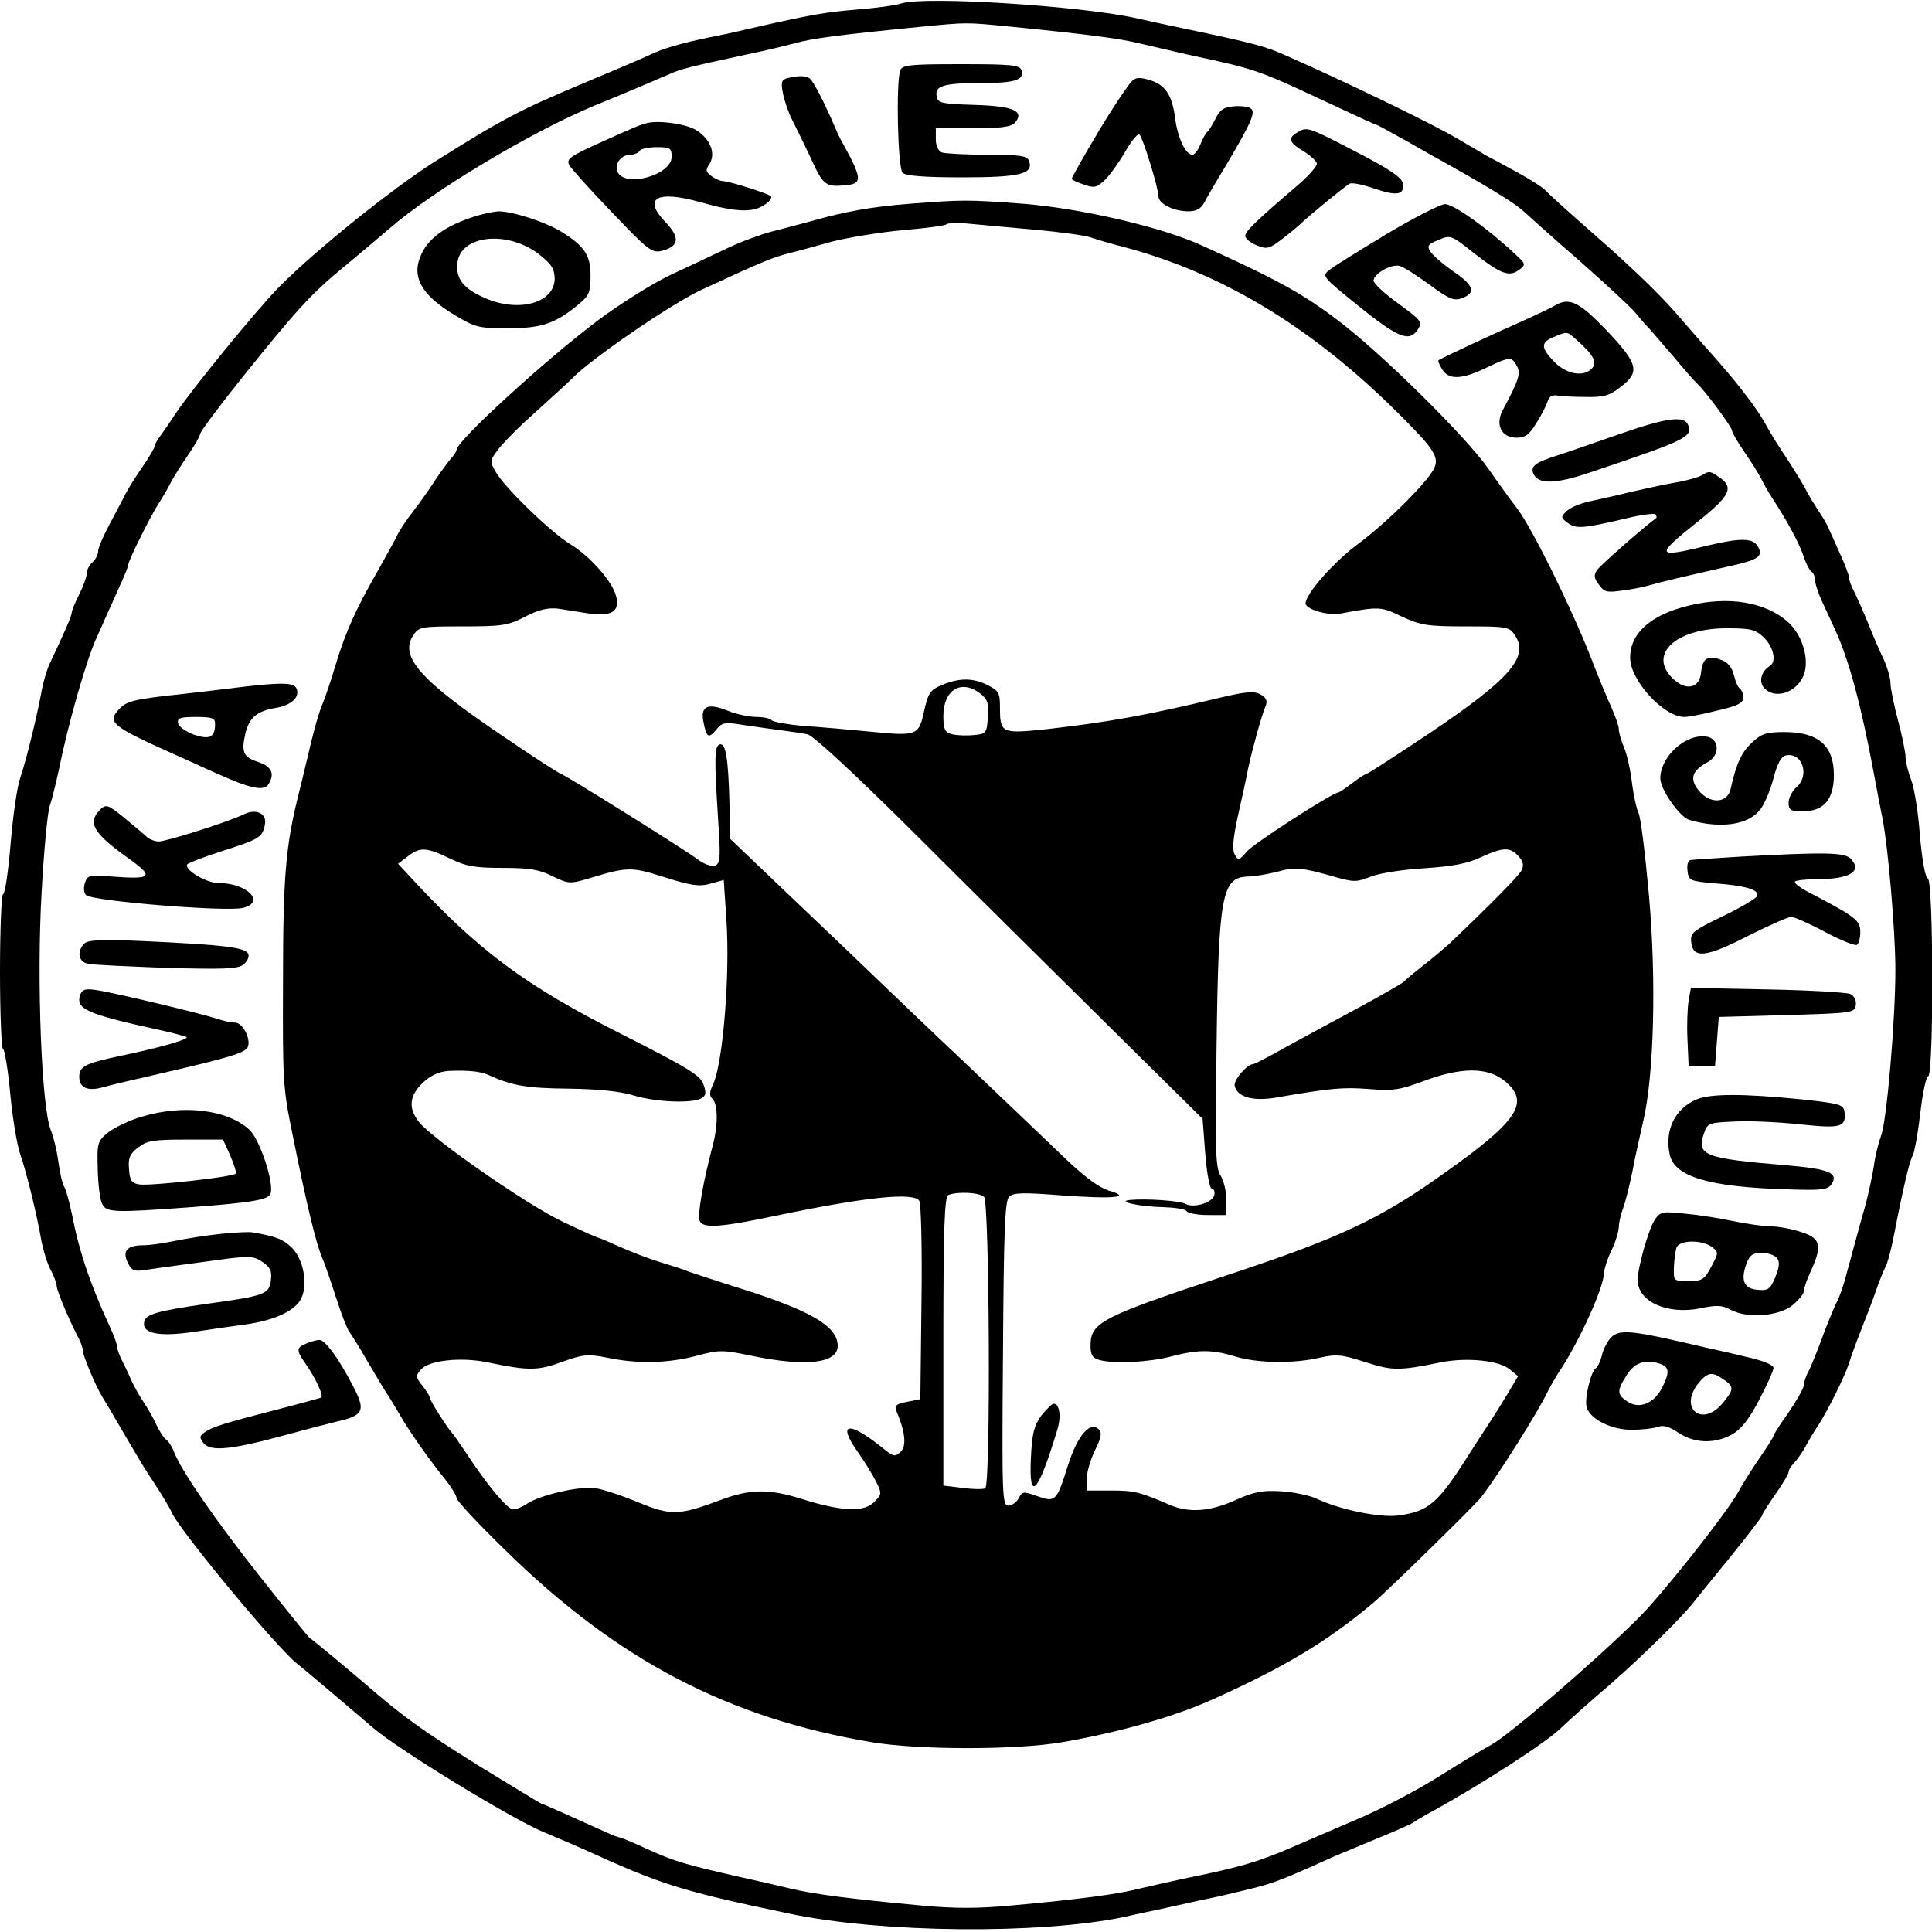 <?xml version="1.0" standalone="no"?>
<!DOCTYPE svg PUBLIC "-//W3C//DTD SVG 20010904//EN"
 "http://www.w3.org/TR/2001/REC-SVG-20010904/DTD/svg10.dtd">
<svg version="1.0" xmlns="http://www.w3.org/2000/svg"
 width="512pt" height="512pt" viewBox="0 0 512 512"
 preserveAspectRatio="xMidYMid meet">
<g transform="translate(0,512) scale(0.1,-0.1)"
fill="#000000" stroke="none">
<path d="M2389 5111 c-14 -5 -66 -12 -115 -16 -86 -7 -121 -13 -284 -50 -41
-10 -93 -21 -115 -25 -71 -15 -119 -29 -150 -44 -16 -8 -101 -44 -187 -80
-162 -68 -209 -93 -390 -207 -111 -71 -313 -233 -408 -329 -60 -61 -231 -271
-274 -335 -14 -22 -33 -49 -41 -60 -8 -10 -15 -23 -15 -27 0 -5 -15 -30 -33
-56 -18 -26 -38 -58 -45 -72 -7 -14 -26 -50 -42 -80 -16 -30 -30 -62 -30 -71
0 -9 -7 -22 -15 -29 -8 -7 -15 -20 -15 -29 0 -9 -9 -34 -20 -56 -11 -22 -20
-43 -20 -49 0 -8 -20 -54 -58 -134 -8 -17 -18 -51 -22 -75 -12 -64 -39 -177
-56 -227 -9 -25 -20 -105 -26 -177 -6 -73 -15 -133 -20 -133 -4 0 -8 -92 -8
-205 0 -113 4 -205 8 -205 4 0 13 -53 19 -117 6 -65 18 -138 27 -163 17 -49
44 -160 56 -230 5 -25 15 -58 24 -75 9 -16 16 -36 16 -42 0 -12 29 -82 56
-135 8 -14 14 -32 14 -39 0 -12 32 -89 50 -119 5 -8 29 -48 52 -88 53 -90 56
-96 93 -152 16 -25 35 -56 41 -70 23 -49 272 -350 329 -397 32 -26 79 -66 105
-88 26 -22 71 -60 100 -85 68 -58 366 -240 450 -275 36 -15 83 -35 105 -45
209 -95 255 -110 545 -171 244 -52 666 -56 890 -9 30 7 84 18 120 26 36 8 88
20 115 25 28 6 77 18 110 26 54 14 82 25 210 83 22 9 76 32 120 50 44 18 85
36 90 40 6 4 30 19 55 32 130 72 294 178 335 217 25 24 85 77 133 118 81 71
188 175 222 219 8 10 52 65 98 121 45 56 82 104 82 107 0 4 16 29 35 56 19 27
35 54 35 59 0 5 6 16 14 23 7 8 21 27 30 43 9 17 25 44 36 60 26 41 69 128 80
162 5 16 18 53 30 83 12 30 31 79 41 108 10 29 22 58 26 65 4 6 13 39 20 72
26 135 43 207 52 223 5 10 14 60 20 112 6 52 15 96 21 98 15 5 14 519 -1 524
-7 2 -15 48 -21 113 -4 61 -15 127 -23 148 -8 20 -15 48 -15 60 0 13 -9 57
-20 98 -11 41 -20 85 -20 99 0 14 -9 43 -19 65 -11 22 -29 65 -41 95 -12 30
-29 67 -36 82 -8 14 -14 31 -14 38 0 6 -11 35 -24 63 -13 29 -26 59 -30 67 -3
8 -15 29 -26 45 -11 17 -26 41 -33 55 -7 14 -26 45 -42 70 -41 62 -47 72 -69
111 -20 36 -68 99 -125 164 -20 22 -61 69 -91 104 -46 54 -91 99 -164 166 -6
6 -51 46 -101 90 -49 43 -94 84 -100 91 -5 6 -37 27 -70 45 -33 18 -71 39 -85
46 -14 8 -47 28 -75 44 -63 38 -294 150 -455 221 -56 25 -80 32 -275 73 -44 9
-98 21 -120 26 -143 33 -563 60 -626 40z m283 -61 c212 -21 295 -32 348 -45
30 -7 87 -20 125 -29 194 -42 181 -38 404 -142 51 -24 95 -44 97 -44 3 0 39
-20 82 -44 42 -24 95 -54 117 -66 112 -63 173 -101 195 -122 14 -13 81 -73
150 -133 69 -61 134 -121 145 -135 11 -14 27 -32 35 -40 8 -9 37 -43 65 -75
27 -33 55 -64 61 -70 21 -18 94 -117 94 -126 0 -5 15 -31 33 -57 18 -26 38
-58 45 -72 7 -14 20 -37 30 -52 38 -58 71 -119 82 -153 6 -19 16 -37 21 -40 5
-4 9 -13 9 -22 0 -9 9 -37 21 -62 12 -25 27 -59 35 -76 35 -78 67 -198 99
-370 7 -38 18 -95 24 -125 15 -77 34 -299 34 -400 0 -135 -23 -402 -38 -440
-7 -19 -16 -55 -19 -80 -4 -25 -13 -67 -20 -95 -23 -81 -46 -168 -56 -204 -5
-19 -15 -48 -24 -65 -8 -17 -25 -58 -37 -91 -12 -33 -28 -72 -35 -87 -8 -14
-14 -32 -14 -40 0 -7 -18 -39 -40 -71 -22 -31 -40 -59 -40 -62 0 -3 -15 -27
-33 -53 -18 -26 -46 -69 -61 -97 -35 -61 -203 -273 -266 -335 -116 -115 -344
-311 -390 -335 -17 -9 -78 -46 -137 -83 -60 -38 -160 -90 -223 -116 -63 -27
-137 -59 -165 -71 -87 -38 -138 -53 -270 -80 -44 -9 -105 -23 -135 -30 -59
-15 -155 -28 -342 -45 -86 -8 -149 -8 -235 0 -193 18 -285 30 -348 45 -33 8
-94 22 -135 31 -142 32 -175 42 -243 73 -37 17 -70 31 -73 31 -3 0 -20 6 -37
14 -18 8 -63 28 -100 45 -38 17 -70 31 -72 31 -2 0 -77 46 -167 101 -152 95
-203 132 -303 219 -41 35 -132 111 -145 120 -4 3 -63 76 -131 162 -118 149
-210 282 -229 333 -5 13 -14 26 -20 30 -5 3 -17 21 -25 38 -8 18 -24 46 -35
62 -11 17 -25 41 -31 55 -6 14 -17 38 -25 53 -8 16 -14 33 -14 39 0 6 -8 29
-19 52 -53 116 -81 198 -101 301 -7 33 -16 65 -20 70 -4 6 -11 34 -15 64 -4
30 -13 68 -20 85 -25 58 -38 399 -25 626 6 113 16 219 22 235 6 17 16 59 24
95 24 120 72 288 99 348 8 17 21 47 29 65 8 17 24 53 35 78 12 25 21 49 21 53
0 10 58 127 80 161 11 17 25 41 32 55 7 14 27 46 45 72 18 26 33 52 33 57 0 6
44 65 98 133 158 198 198 241 286 313 27 22 81 68 120 101 115 100 377 256
541 324 44 18 100 41 125 52 25 11 59 25 75 32 29 13 48 18 205 52 41 8 98 22
125 29 46 13 112 22 335 44 123 12 120 12 232 1z"/>
<path d="M2386 4934 c-12 -30 -7 -259 6 -272 8 -8 58 -12 158 -12 154 0 190 9
177 44 -5 13 -23 16 -111 16 -57 0 -111 3 -120 6 -10 4 -16 18 -16 35 l0 29
99 0 c75 0 101 4 111 15 26 31 -5 44 -108 47 -90 3 -97 5 -100 24 -4 27 19 34
123 34 86 0 111 9 102 34 -5 14 -28 16 -161 16 -131 0 -155 -2 -160 -16z"/>
<path d="M2087 4913 c-16 -4 -18 -11 -12 -41 4 -20 15 -52 25 -71 10 -20 33
-66 50 -103 31 -68 38 -74 90 -69 47 4 46 17 -12 121 -4 8 -11 22 -14 30 -27
64 -59 126 -68 132 -12 8 -30 8 -59 1z"/>
<path d="M2997 4902 c-13 -15 -50 -71 -82 -124 -34 -57 -75 -128 -75 -132 0
-2 14 -9 32 -15 28 -10 34 -8 55 11 13 12 38 47 55 76 17 30 34 50 38 45 10
-11 50 -142 50 -163 0 -20 40 -40 80 -40 20 0 33 7 42 24 7 14 31 55 53 91 72
121 84 149 69 158 -8 5 -29 7 -47 5 -24 -2 -35 -10 -46 -33 -8 -16 -18 -32
-22 -35 -4 -3 -12 -18 -18 -33 -6 -15 -15 -27 -21 -27 -18 0 -39 44 -46 98 -8
62 -27 89 -71 101 -25 7 -35 6 -46 -7z"/>
<path d="M1715 4794 c-22 -6 -27 -8 -138 -58 -67 -31 -77 -38 -68 -54 5 -9 56
-66 113 -125 94 -99 106 -108 131 -102 47 12 50 35 11 76 -62 64 -24 86 93 53
91 -26 137 -28 167 -8 15 9 23 20 19 24 -10 8 -111 40 -127 40 -7 0 -20 6 -30
13 -16 12 -17 16 -5 34 16 27 1 64 -34 87 -25 17 -99 28 -132 20z m65 -89 c0
-50 -127 -84 -144 -39 -8 21 11 44 35 44 10 0 21 5 24 10 3 6 24 10 46 10 35
0 39 -3 39 -25z"/>
<path d="M3438 4769 c-26 -15 -22 -27 17 -50 19 -12 35 -27 35 -33 0 -7 -23
-33 -51 -57 -109 -93 -139 -122 -139 -134 0 -7 13 -18 30 -25 27 -11 33 -10
67 16 21 16 44 35 53 44 22 21 113 95 126 103 6 4 35 -2 64 -12 61 -21 82 -18
78 12 -2 16 -34 38 -123 84 -129 67 -131 68 -157 52z"/>
<path d="M2410 4580 c-102 -8 -172 -21 -260 -46 -30 -8 -78 -21 -106 -28 -27
-7 -79 -26 -115 -43 -35 -17 -104 -49 -153 -72 -48 -23 -136 -78 -194 -122
-138 -104 -372 -318 -372 -341 0 -4 -6 -13 -12 -20 -7 -7 -26 -33 -43 -58 -16
-25 -43 -63 -60 -85 -17 -22 -37 -51 -43 -65 -7 -14 -30 -56 -52 -95 -58 -101
-84 -160 -110 -245 -12 -41 -29 -91 -37 -110 -8 -19 -20 -62 -28 -95 -8 -33
-23 -98 -35 -145 -33 -133 -40 -216 -40 -492 -1 -264 0 -282 25 -403 38 -189
62 -288 78 -326 8 -19 25 -68 38 -109 13 -41 29 -82 35 -90 6 -8 27 -41 45
-73 19 -32 42 -71 51 -85 10 -15 27 -43 38 -62 23 -41 78 -119 121 -172 16
-20 29 -42 29 -48 0 -7 59 -70 131 -140 296 -290 589 -443 969 -507 125 -21
384 -21 505 0 150 26 296 67 400 114 189 85 303 153 425 256 39 33 269 258
285 279 44 56 153 230 175 277 6 13 23 43 38 65 49 76 112 214 112 249 1 12 9
40 20 62 11 22 19 50 20 62 0 12 5 34 11 50 6 15 17 60 25 98 7 39 21 99 29
135 28 119 35 371 15 596 -10 111 -22 210 -28 220 -5 11 -13 46 -17 79 -4 33
-13 75 -21 94 -8 18 -14 40 -14 49 0 8 -9 33 -19 56 -11 23 -36 84 -56 136
-53 134 -153 337 -194 392 -20 26 -54 73 -76 105 -61 87 -287 310 -402 396
-91 69 -162 108 -357 196 -105 49 -323 99 -474 111 -148 11 -160 11 -302 0z
m335 -69 c66 -6 131 -15 145 -20 14 -5 54 -17 90 -26 254 -68 484 -205 706
-421 110 -108 128 -132 116 -162 -12 -33 -125 -146 -205 -205 -64 -48 -137
-131 -137 -156 0 -16 60 -33 92 -27 104 19 107 19 163 -8 50 -23 67 -26 170
-26 110 0 115 -1 130 -24 38 -57 -14 -116 -228 -260 -87 -58 -161 -106 -164
-106 -3 0 -21 -11 -39 -25 -18 -14 -35 -25 -37 -25 -15 0 -226 -136 -243 -157
-21 -24 -22 -25 -32 -7 -7 13 -4 43 8 99 10 44 23 103 28 130 11 50 34 135 47
167 4 11 0 20 -15 28 -16 9 -39 7 -103 -8 -200 -48 -296 -65 -460 -84 -124
-13 -127 -12 -127 59 0 37 -4 43 -32 57 -39 20 -75 20 -121 1 -32 -13 -37 -21
-48 -69 -14 -66 -19 -67 -142 -55 -51 5 -129 12 -175 15 -45 4 -85 11 -88 16
-3 4 -21 8 -39 8 -19 0 -53 7 -75 16 -54 22 -74 13 -66 -28 8 -43 14 -46 34
-22 16 20 22 21 77 12 33 -5 78 -11 100 -14 22 -3 51 -7 65 -10 15 -3 125
-105 278 -257 139 -139 369 -367 511 -507 l258 -255 7 -92 c4 -51 12 -93 17
-93 6 0 9 -8 7 -17 -4 -20 -55 -36 -77 -23 -16 8 -102 14 -146 10 -39 -4 27
-18 87 -19 31 -1 60 -5 63 -11 3 -5 28 -10 56 -10 l49 0 0 40 c0 23 -7 51 -15
64 -14 21 -15 67 -11 342 5 399 14 448 81 451 20 0 57 7 81 13 45 13 65 11
152 -14 49 -14 58 -14 95 1 23 9 87 19 142 22 73 5 113 12 149 29 59 27 78 28
100 3 13 -14 15 -24 8 -38 -8 -15 -82 -90 -191 -194 -9 -8 -38 -33 -66 -55
-27 -21 -52 -42 -55 -46 -3 -3 -54 -33 -115 -66 -60 -32 -148 -80 -194 -105
-46 -26 -86 -47 -90 -47 -17 -1 -52 -42 -49 -57 6 -30 47 -42 108 -32 150 26
180 28 247 23 62 -5 81 -3 140 19 105 40 176 40 222 1 66 -55 34 -104 -156
-239 -177 -127 -282 -176 -598 -280 -316 -105 -345 -120 -345 -181 0 -24 5
-33 23 -38 40 -11 132 -6 190 9 72 19 109 19 171 0 59 -18 156 -19 224 -3 44
10 59 8 121 -12 72 -23 89 -23 201 0 68 13 152 5 181 -19 l22 -18 -23 -39
c-13 -21 -39 -64 -59 -94 -20 -30 -40 -62 -46 -71 -84 -133 -108 -154 -188
-165 -48 -7 -156 15 -217 44 -19 9 -62 18 -95 20 -49 3 -71 -1 -120 -23 -68
-31 -124 -35 -175 -13 -79 34 -94 38 -155 38 l-65 0 0 31 c0 18 10 51 22 76
16 32 19 46 10 55 -23 23 -56 -16 -81 -93 -31 -98 -33 -101 -82 -84 -36 13
-40 13 -49 -5 -6 -11 -18 -20 -28 -20 -16 0 -17 28 -14 402 2 323 5 406 16
416 11 12 38 12 142 4 137 -10 185 -5 122 13 -24 7 -64 36 -115 85 -43 41
-161 154 -262 250 -102 96 -205 195 -231 220 -26 25 -125 120 -221 211 l-174
166 -2 99 c-3 115 -10 157 -26 151 -14 -4 -14 -38 -4 -198 7 -102 6 -117 -8
-123 -10 -3 -30 4 -48 18 -38 28 -355 226 -362 226 -3 0 -73 45 -155 101 -216
146 -272 209 -235 265 15 23 20 24 131 24 104 0 120 2 166 26 37 19 61 24 87
21 20 -3 57 -9 83 -13 59 -8 81 6 71 45 -9 39 -69 107 -122 139 -53 33 -172
148 -197 191 -16 27 -16 30 4 57 11 16 55 61 98 99 43 39 87 79 99 91 51 53
266 200 344 236 164 76 189 86 236 98 17 4 65 17 107 29 42 11 127 25 189 31
61 5 115 12 118 16 3 3 31 4 61 1 30 -3 109 -10 175 -16z m-147 -1229 c19 -15
23 -26 20 -63 -3 -42 -5 -44 -37 -47 -19 -2 -44 -1 -57 2 -20 5 -24 13 -24 48
0 70 47 99 98 60z m-1406 -437 c43 -21 66 -25 140 -25 69 0 97 -4 132 -22 44
-21 46 -21 103 -4 96 29 107 29 195 1 70 -22 91 -25 120 -17 l36 10 7 -105
c10 -146 -9 -379 -35 -436 -10 -21 -11 -30 -2 -39 15 -15 15 -70 1 -123 -26
-98 -41 -185 -35 -200 8 -21 54 -18 201 13 240 50 365 63 381 40 5 -7 8 -128
6 -269 l-3 -257 -35 -7 c-28 -5 -34 -10 -29 -23 24 -56 28 -94 12 -109 -15
-15 -19 -14 -52 13 -87 69 -116 63 -63 -12 19 -27 41 -63 50 -81 15 -30 15
-33 -4 -52 -26 -29 -85 -27 -188 5 -91 29 -140 29 -220 -1 -109 -41 -132 -42
-217 -7 -43 18 -94 35 -114 38 -40 7 -149 -18 -182 -41 -12 -8 -28 -15 -37
-15 -15 0 -68 63 -125 150 -17 25 -32 47 -35 50 -12 12 -60 87 -60 94 0 4 -9
19 -20 33 -19 24 -19 27 -4 44 21 24 105 33 174 19 111 -23 135 -23 200 1 56
20 68 21 119 11 80 -17 162 -15 237 5 60 16 69 16 146 0 144 -30 228 -20 228
26 0 54 -74 96 -285 161 -49 16 -99 32 -110 36 -11 5 -45 16 -75 25 -30 9 -79
28 -108 41 -29 13 -54 24 -57 24 -2 0 -43 18 -91 41 -91 42 -348 220 -384 266
-29 37 -25 70 11 104 21 20 43 29 68 31 53 2 83 -1 106 -11 61 -28 101 -35
210 -36 79 -1 139 -7 174 -18 59 -18 157 -22 181 -7 11 7 12 15 4 37 -8 23
-42 44 -214 131 -260 131 -385 224 -570 426 l-25 27 25 19 c33 26 50 25 112
-5z m1416 -897 c14 -14 18 -763 3 -772 -4 -3 -31 -3 -60 1 l-51 6 0 383 c0
296 3 383 13 387 24 10 83 7 95 -5z"/>
<path d="M2759 1368 c-19 -27 -24 -48 -27 -112 -6 -121 19 -94 70 75 11 36 6
69 -10 69 -4 0 -19 -15 -33 -32z"/>
<path d="M3675 4500 c-71 -43 -139 -85 -150 -94 -23 -18 -23 -17 74 -96 107
-86 135 -97 158 -64 13 21 11 24 -52 70 -36 26 -65 53 -65 60 0 19 49 46 70
39 11 -3 46 -26 79 -50 52 -38 64 -43 86 -35 37 14 31 34 -24 71 -27 19 -54
42 -60 52 -10 15 -7 20 21 31 32 14 34 13 93 -34 72 -56 94 -65 121 -45 18 14
18 15 -11 42 -74 69 -164 133 -186 132 -13 -1 -82 -36 -154 -79z"/>
<path d="M1245 4542 c-67 -23 -109 -54 -128 -95 -28 -59 -2 -108 88 -162 55
-33 64 -35 142 -35 89 0 126 13 188 65 26 21 30 32 30 74 0 54 -15 78 -76 116
-41 26 -130 55 -168 55 -14 -1 -49 -8 -76 -18z m181 -94 c35 -27 43 -39 44
-66 0 -64 -93 -91 -182 -53 -59 25 -80 51 -76 93 7 74 129 89 214 26z"/>
<path d="M4120 4310 c-8 -5 -40 -20 -70 -34 -82 -36 -235 -107 -238 -111 -2
-2 3 -12 10 -24 17 -28 52 -27 116 4 63 30 68 31 82 5 11 -20 4 -39 -36 -114
-23 -40 -6 -76 35 -76 23 0 34 8 52 38 13 20 26 46 30 57 3 13 12 19 25 17 10
-2 45 -4 76 -4 47 -1 63 3 92 26 53 40 48 61 -36 150 -74 77 -99 89 -138 66z
m55 -88 c47 -41 58 -61 45 -77 -21 -25 -67 -18 -100 15 -37 38 -38 53 -2 67
36 15 34 15 57 -5z"/>
<path d="M4290 3969 c-63 -22 -135 -47 -160 -55 -60 -19 -74 -29 -67 -48 12
-30 56 -30 151 2 253 85 272 94 260 125 -10 27 -58 20 -184 -24z"/>
<path d="M4509 3860 c-9 -5 -40 -14 -70 -19 -30 -5 -83 -17 -119 -25 -36 -9
-85 -20 -109 -25 -23 -5 -50 -16 -60 -26 -15 -15 -15 -17 4 -31 22 -16 39 -15
158 13 37 9 70 13 74 10 3 -4 4 -8 2 -10 -39 -29 -147 -124 -156 -137 -10 -14
-9 -22 4 -39 14 -20 21 -22 62 -16 25 3 60 10 76 15 28 8 86 22 215 51 70 16
83 25 69 50 -12 23 -45 24 -126 5 -147 -36 -150 -31 -32 63 84 67 94 89 57
115 -26 18 -28 19 -49 6z"/>
<path d="M4475 3515 c-100 -24 -155 -73 -155 -138 0 -60 89 -157 144 -157 10
0 49 7 87 17 53 12 69 20 69 34 0 10 -4 20 -9 24 -5 3 -12 19 -16 36 -5 20
-16 34 -33 40 -36 14 -50 5 -54 -33 -4 -42 -39 -50 -74 -17 -68 64 6 134 142
134 63 0 76 -3 98 -24 26 -25 35 -65 16 -76 -23 -14 -30 -43 -14 -59 32 -33
94 -7 107 44 10 42 -9 99 -44 131 -60 54 -159 70 -264 44z"/>
<path d="M645 3300 c-33 -4 -105 -13 -160 -19 -132 -14 -150 -19 -170 -41 -32
-35 -19 -45 160 -125 17 -7 61 -28 100 -45 88 -40 124 -47 136 -29 18 28 9 47
-25 59 -41 13 -47 26 -36 75 10 43 31 61 81 69 41 7 64 28 55 51 -6 16 -37 17
-141 5z m-75 -97 c0 -37 -13 -44 -56 -30 -21 8 -40 21 -42 30 -3 14 5 17 47
17 42 0 51 -3 51 -17z"/>
<path d="M4643 3152 c-28 -25 -42 -57 -57 -124 -9 -38 -56 -39 -85 -2 -24 30
-17 52 24 74 34 18 32 63 -3 68 -55 8 -122 -53 -122 -111 0 -29 52 -103 77
-110 84 -24 157 -13 188 28 11 14 27 51 35 83 10 39 21 58 33 60 44 9 64 -54
27 -85 -11 -10 -20 -28 -20 -40 0 -20 5 -23 38 -23 55 0 82 31 82 96 0 78 -41
114 -131 114 -48 0 -61 -4 -86 -28z"/>
<path d="M266 2975 c-35 -35 -20 -62 72 -128 72 -51 66 -58 -41 -50 -60 5 -65
4 -72 -17 -4 -12 -3 -26 3 -32 16 -16 372 -45 416 -34 61 15 11 66 -66 66 -33
0 -94 38 -81 50 4 4 46 20 93 35 97 31 106 36 112 70 6 29 -23 43 -56 27 -37
-19 -205 -72 -225 -72 -11 0 -26 6 -33 13 -7 7 -34 29 -59 50 -43 35 -48 36
-63 22z"/>
<path d="M4615 2850 c-66 -4 -126 -8 -133 -9 -8 0 -12 -11 -10 -28 3 -27 6
-28 73 -34 81 -6 117 -17 112 -33 -1 -6 -42 -30 -91 -54 -81 -39 -87 -44 -84
-70 5 -43 40 -39 151 18 54 27 105 50 114 50 8 0 49 -18 90 -40 41 -22 79 -37
84 -34 5 3 9 18 9 34 0 31 -12 40 -132 103 -26 13 -45 27 -41 31 3 3 29 6 57
6 89 0 123 21 90 55 -17 16 -69 17 -289 5z"/>
<path d="M223 2619 c-20 -21 -15 -48 10 -53 12 -3 105 -7 207 -11 149 -4 189
-3 204 8 11 8 17 21 14 29 -7 17 -62 24 -278 34 -113 5 -148 3 -157 -7z"/>
<path d="M213 2485 c-14 -39 15 -52 212 -95 33 -7 64 -16 69 -18 10 -6 -77
-30 -179 -51 -89 -19 -105 -27 -105 -55 0 -29 23 -39 64 -27 17 5 85 21 151
36 186 43 225 55 232 71 8 22 -14 64 -34 64 -9 0 -30 4 -47 10 -46 15 -265 67
-313 75 -35 6 -44 4 -50 -10z"/>
<path d="M4475 2468 c-3 -18 -5 -64 -3 -103 l3 -70 35 0 35 0 5 65 5 65 180 5
c174 5 180 6 183 26 2 13 -4 25 -15 30 -10 4 -109 10 -220 12 l-202 4 -6 -34z"/>
<path d="M4495 2206 c-57 -25 -84 -82 -70 -146 13 -59 105 -86 314 -92 89 -3
105 -1 115 14 19 30 -7 40 -121 50 -217 18 -238 26 -217 85 9 27 12 28 84 31
41 2 120 -2 174 -8 106 -11 119 -7 114 35 -3 18 -15 21 -118 32 -152 15 -238
15 -275 -1z"/>
<path d="M377 2161 c-32 -9 -72 -28 -89 -41 -30 -24 -31 -28 -29 -99 1 -40 6
-82 12 -92 11 -22 31 -23 224 -9 173 13 216 20 222 37 10 26 -28 143 -56 169
-57 53 -174 68 -284 35z m233 -103 c10 -23 17 -45 15 -48 -6 -9 -224 -33 -255
-29 -21 3 -26 10 -28 40 -3 30 2 41 24 58 23 18 40 21 126 21 l99 0 19 -42z"/>
<path d="M4385 1887 c-17 -27 -45 -126 -45 -160 1 -57 79 -92 167 -74 42 9 58
8 79 -4 44 -23 123 -18 162 10 17 14 32 31 32 38 0 8 9 34 21 59 29 65 23 84
-31 100 -25 8 -59 14 -77 14 -17 0 -62 6 -100 14 -37 8 -96 17 -130 20 -58 6
-63 5 -78 -17z m151 -71 c19 -15 19 -15 -1 -53 -18 -34 -24 -38 -60 -38 -40 0
-40 0 -39 37 1 20 4 43 7 52 8 20 66 21 93 2z m173 -30 c8 -10 7 -22 -4 -50
-14 -33 -19 -37 -48 -34 -36 3 -45 26 -28 71 8 21 17 27 40 27 15 0 34 -6 40
-14z"/>
<path d="M584 1850 c-39 -4 -94 -13 -123 -19 -29 -6 -64 -11 -79 -11 -45 0
-58 -14 -44 -45 10 -22 17 -25 44 -21 18 3 90 13 159 22 121 17 128 17 154 0
21 -14 26 -24 23 -48 -4 -38 -16 -42 -168 -63 -134 -19 -164 -28 -168 -48 -6
-31 38 -40 129 -27 46 7 109 16 139 20 73 10 125 33 145 63 23 36 11 110 -23
142 -23 21 -39 28 -102 39 -8 2 -47 0 -86 -4z"/>
<path d="M4267 1573 c-8 -10 -19 -30 -22 -46 -4 -15 -11 -30 -16 -33 -13 -8
-31 -83 -24 -104 10 -32 67 -60 121 -59 27 0 58 4 69 8 13 5 30 0 53 -16 42
-28 95 -30 141 -5 25 14 45 39 73 92 21 40 38 78 38 85 0 8 -30 20 -72 29 -40
10 -91 21 -113 26 -196 46 -224 49 -248 23z m137 -69 c20 -8 20 -23 1 -61 -21
-42 -60 -58 -91 -38 -29 19 -30 28 -3 71 21 34 52 44 93 28z m164 -40 c28 -19
28 -26 -4 -64 -54 -63 -115 -12 -64 53 25 31 37 33 68 11z"/>
<path d="M813 1560 c-28 -11 -28 -18 -6 -50 28 -39 52 -90 44 -94 -3 -1 -53
-15 -111 -30 -148 -38 -179 -48 -198 -62 -14 -10 -14 -14 -2 -29 18 -22 72
-17 205 19 55 15 120 32 145 38 75 17 80 29 45 96 -38 73 -74 122 -89 121 -6
0 -21 -4 -33 -9z"/>
</g>
</svg>
